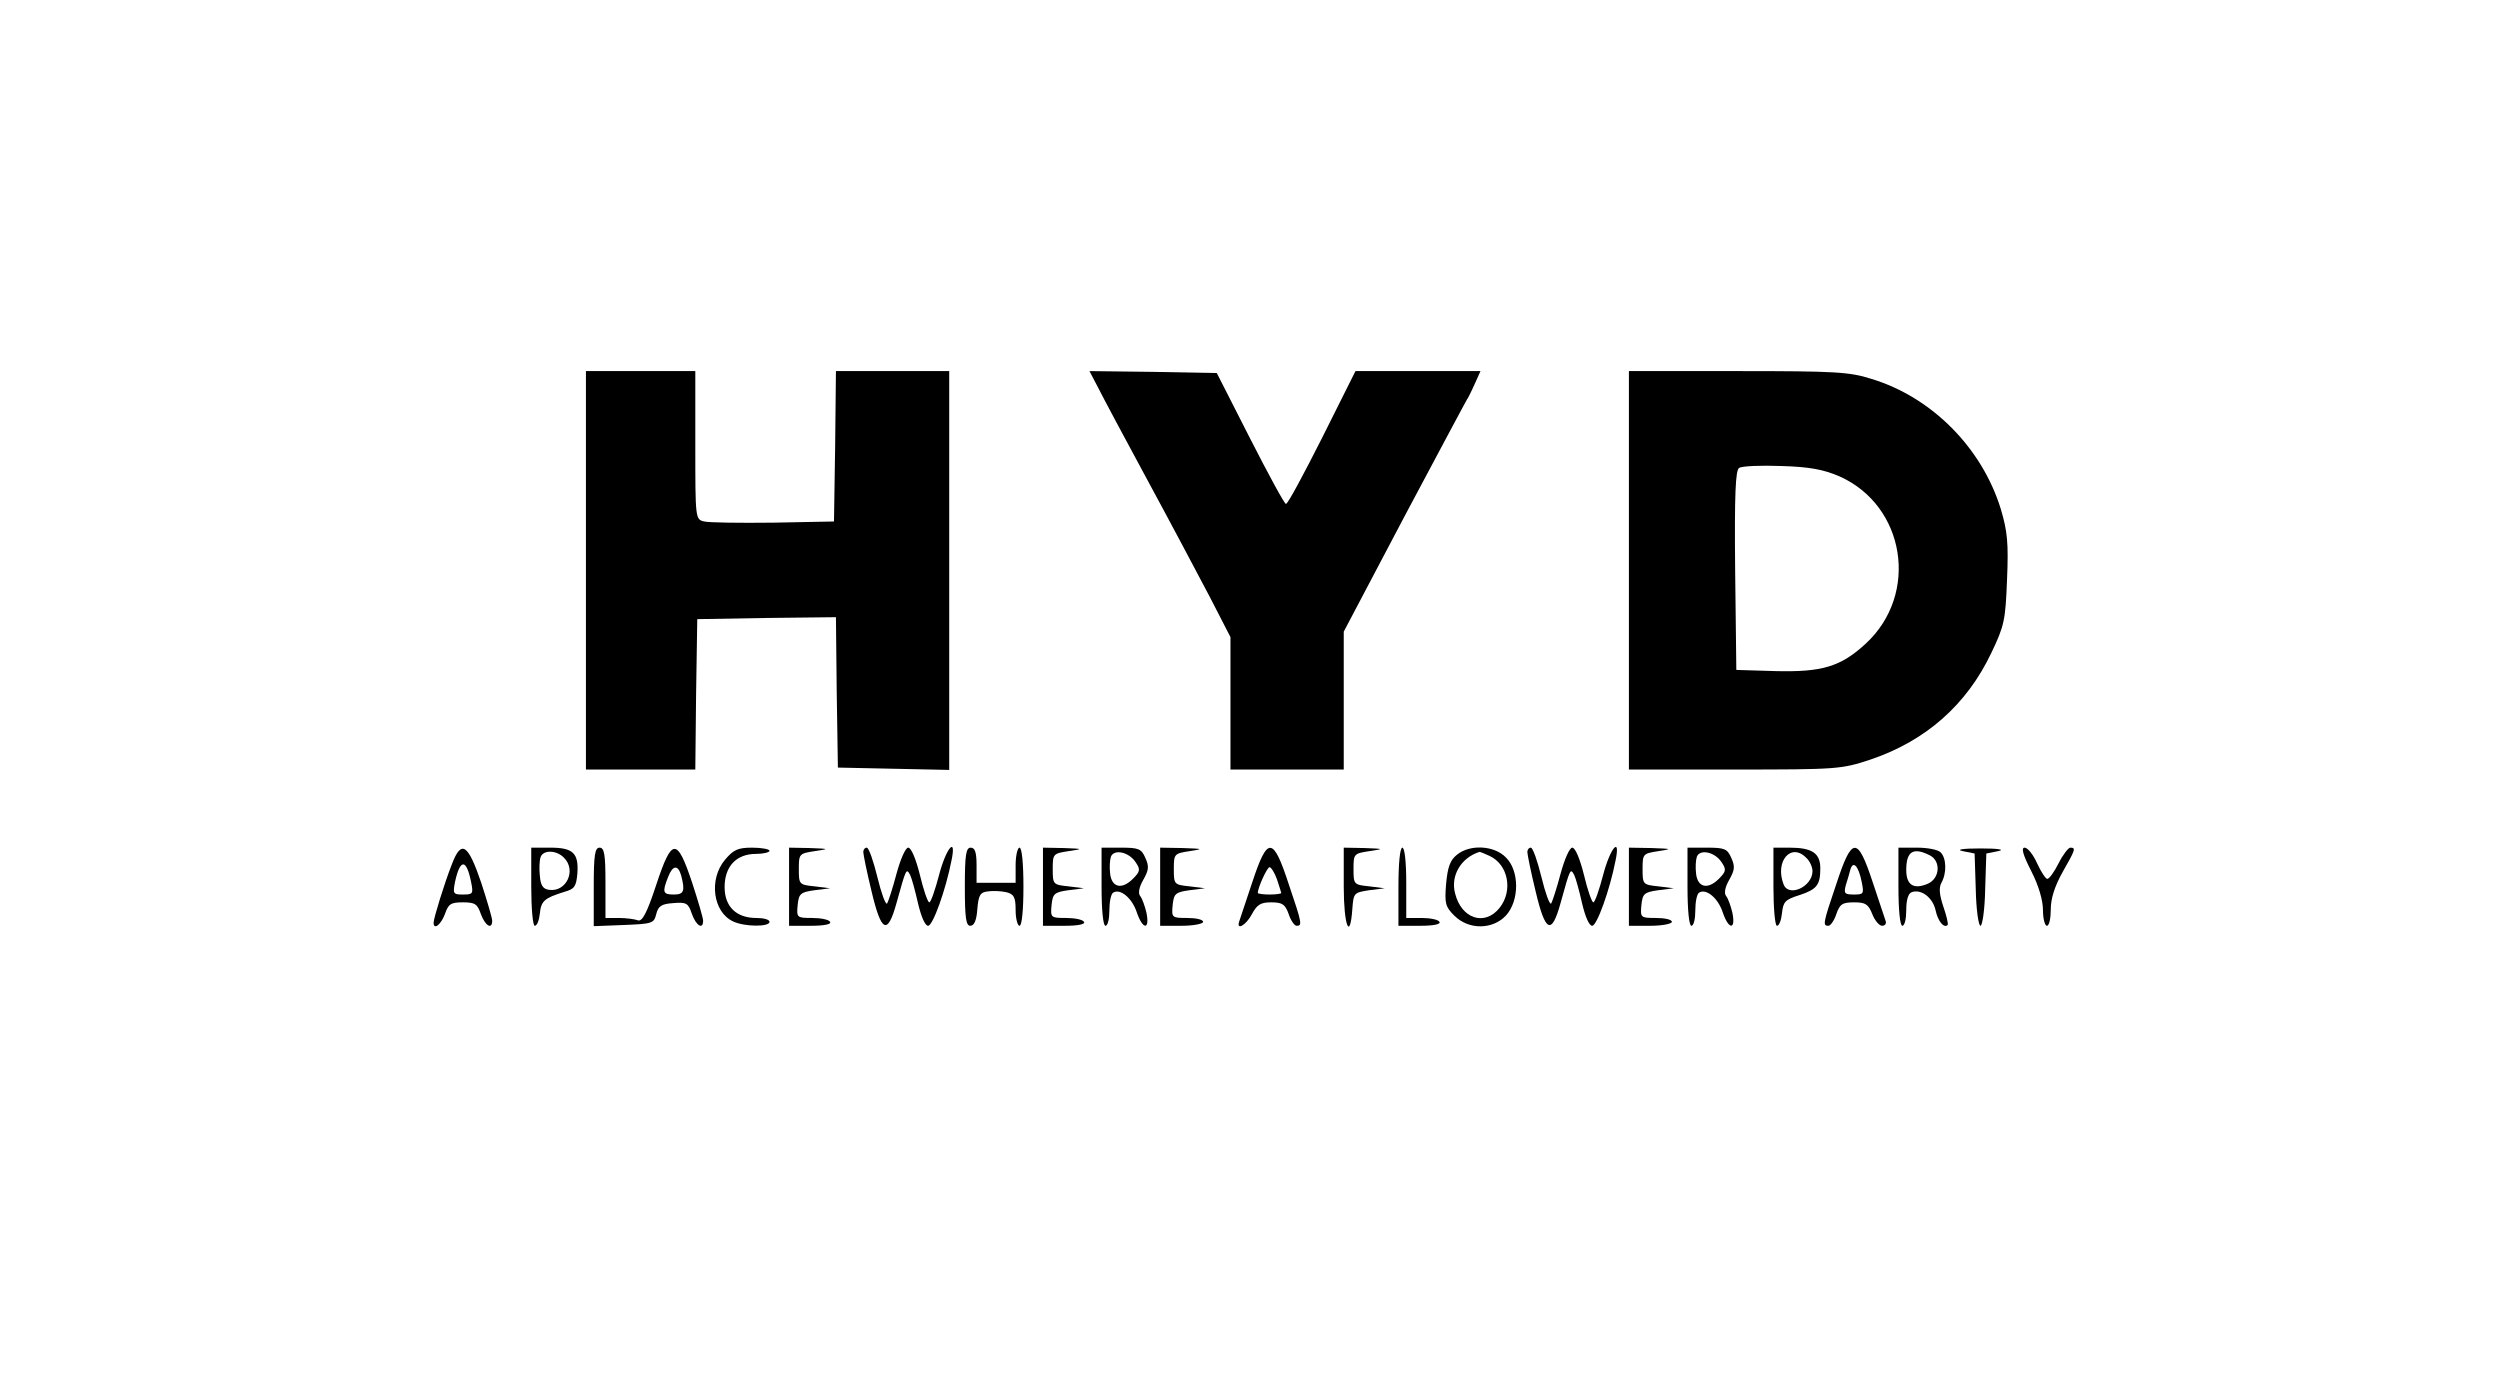 <?xml version="1.0" standalone="no"?>
<!DOCTYPE svg PUBLIC "-//W3C//DTD SVG 20010904//EN"
 "http://www.w3.org/TR/2001/REC-SVG-20010904/DTD/svg10.dtd">
<svg version="1.0" xmlns="http://www.w3.org/2000/svg"
 width="640pt" height="355pt" viewBox="0 0 640 355"
 preserveAspectRatio="xMidYMid meet">

<g transform="translate(0,355) scale(0.1,-0.1)"
fill="#000000" stroke="none">
<path d="M1500 2090 l0 -510 140 0 140 0 2 193 3 192 177 3 178 2 2 -192 3
-193 143 -3 142 -3 0 511 0 510 -145 0 -145 0 -2 -192 -3 -193 -155 -3 c-85
-1 -165 0 -177 3 -23 5 -23 7 -23 195 l0 190 -140 0 -140 0 0 -510z"/>
<path d="M2811 2558 c12 -24 69 -131 127 -238 58 -107 129 -241 159 -298 l53
-103 0 -169 0 -170 145 0 145 0 0 176 0 177 156 296 c87 163 160 301 164 306
3 6 11 22 18 38 l12 27 -160 0 -160 0 -85 -170 c-47 -93 -88 -170 -93 -170 -4
0 -45 76 -92 168 l-85 167 -163 3 -163 2 22 -42z"/>
<path d="M4170 2090 l0 -510 271 0 c263 0 273 1 346 25 143 48 248 141 311
274 33 69 36 83 40 187 4 94 1 124 -16 181 -48 156 -176 286 -331 333 -56 18
-93 20 -342 20 l-279 0 0 -510z m538 241 c170 -75 206 -302 68 -429 -64 -59
-112 -73 -231 -70 l-100 3 -3 254 c-2 197 1 257 10 263 7 5 56 7 108 5 72 -2
108 -9 148 -26z"/>
<path d="M1157 1338 c-19 -48 -47 -139 -47 -150 0 -20 19 -5 29 22 9 26 15 30
46 30 31 0 37 -4 46 -30 11 -30 29 -41 29 -17 0 7 -13 51 -28 97 -34 100 -51
111 -75 48z m49 -46 c6 -30 5 -32 -21 -32 -25 0 -26 2 -20 33 13 59 29 59 41
-1z"/>
<path d="M1360 1280 c0 -55 4 -100 9 -100 6 0 11 14 13 31 3 33 12 40 63 56
26 7 30 14 33 46 4 53 -11 67 -69 67 l-49 0 0 -100z m84 74 c32 -32 6 -88 -38
-82 -16 2 -22 11 -24 36 -2 19 -1 40 2 48 7 19 41 18 60 -2z"/>
<path d="M1520 1280 l0 -101 77 3 c73 3 77 4 83 28 5 20 13 26 43 28 34 3 39
0 48 -27 11 -31 29 -42 29 -18 0 7 -13 51 -28 97 -39 117 -52 116 -92 -5 -24
-73 -36 -95 -47 -91 -8 3 -30 6 -49 6 l-34 0 0 90 c0 73 -3 90 -15 90 -12 0
-15 -18 -15 -100z m224 28 c10 -39 7 -48 -19 -48 -28 0 -30 6 -15 44 12 32 26
33 34 4z"/>
<path d="M1856 1349 c-42 -50 -31 -134 21 -158 30 -14 93 -14 93 -1 0 6 -15
10 -34 10 -51 0 -81 29 -81 79 0 53 30 85 80 85 19 0 35 4 35 8 0 4 -20 8 -44
8 -37 0 -48 -5 -70 -31z"/>
<path d="M2020 1280 l0 -100 56 0 c34 0 53 4 49 10 -3 6 -24 10 -46 10 -39 0
-40 1 -37 33 3 29 7 33 43 38 l40 5 -40 5 c-39 4 -40 5 -40 44 0 39 1 40 40
46 39 6 39 6 -12 8 l-53 1 0 -100z"/>
<path d="M2210 1369 c0 -6 9 -51 21 -100 25 -106 41 -114 64 -31 25 90 25 90
35 72 4 -8 13 -41 20 -72 8 -34 18 -58 26 -58 12 0 45 91 60 168 13 63 -14 31
-32 -38 -10 -38 -21 -70 -25 -70 -4 0 -15 32 -24 70 -10 40 -22 70 -30 70 -7
0 -20 -30 -30 -67 -10 -38 -21 -71 -24 -76 -4 -4 -15 27 -25 68 -10 41 -22 75
-27 75 -5 0 -9 -5 -9 -11z"/>
<path d="M2470 1280 c0 -80 3 -100 14 -100 10 0 16 14 18 43 3 35 7 43 27 45
12 2 34 1 47 -2 20 -5 24 -13 24 -46 0 -22 5 -40 10 -40 6 0 10 40 10 100 0
60 -4 100 -10 100 -5 0 -10 -20 -10 -45 l0 -45 -50 0 -50 0 0 45 c0 33 -4 45
-15 45 -12 0 -15 -18 -15 -100z"/>
<path d="M2670 1280 l0 -100 56 0 c34 0 53 4 49 10 -3 6 -24 10 -46 10 -39 0
-40 1 -37 33 3 29 7 33 43 38 l40 5 -40 5 c-39 4 -40 5 -40 44 0 39 1 40 40
46 39 6 39 6 -12 8 l-53 1 0 -100z"/>
<path d="M2820 1280 c0 -60 4 -100 10 -100 6 0 10 18 10 39 0 22 4 43 10 46
18 11 48 -14 60 -50 15 -45 34 -47 25 -2 -4 17 -11 37 -16 43 -6 7 -3 23 8 42
14 25 15 34 5 56 -10 23 -17 26 -62 26 l-50 0 0 -100z m87 63 c13 -19 12 -24
-7 -43 -28 -28 -54 -22 -58 13 -2 16 -1 35 2 44 8 20 46 12 63 -14z"/>
<path d="M2970 1280 l0 -100 55 0 c30 0 55 5 55 10 0 6 -18 10 -41 10 -39 0
-40 1 -37 33 3 29 7 33 43 38 l40 5 -40 5 c-39 4 -40 5 -40 44 0 39 1 40 40
46 37 6 36 6 -17 8 l-58 1 0 -100z"/>
<path d="M3206 1292 c-16 -48 -31 -93 -33 -99 -10 -27 17 -12 32 17 13 24 22
30 49 30 29 0 36 -5 45 -30 5 -16 15 -30 20 -30 15 0 15 4 -20 107 -40 122
-54 123 -93 5z m63 7 c6 -18 11 -34 11 -35 0 -2 -13 -4 -30 -4 -16 0 -30 2
-30 4 0 14 24 66 30 66 4 0 13 -14 19 -31z"/>
<path d="M3440 1280 c0 -99 16 -141 22 -57 3 41 4 42 43 48 l40 5 -40 5 c-39
4 -40 5 -40 44 0 39 1 40 40 46 39 6 39 6 -12 8 l-53 1 0 -100z"/>
<path d="M3580 1280 l0 -100 56 0 c34 0 53 4 49 10 -3 6 -24 10 -46 10 l-39 0
0 90 c0 53 -4 90 -10 90 -6 0 -10 -40 -10 -100z"/>
<path d="M3730 1362 c-18 -14 -24 -32 -28 -75 -4 -50 -2 -58 21 -81 37 -37 98
-36 132 0 35 38 35 115 0 149 -30 31 -92 34 -125 7z m83 -3 c48 -22 61 -89 26
-133 -38 -48 -98 -28 -114 37 -12 45 15 91 62 106 1 1 13 -4 26 -10z"/>
<path d="M3910 1369 c0 -6 9 -51 21 -100 25 -106 41 -114 64 -31 25 90 25 90
35 72 4 -8 13 -41 20 -72 8 -34 18 -58 26 -58 12 0 45 91 60 168 13 63 -14 31
-32 -38 -10 -38 -21 -70 -25 -70 -4 0 -15 32 -24 70 -10 40 -22 70 -30 70 -7
0 -20 -30 -30 -67 -10 -38 -21 -71 -24 -76 -4 -4 -15 27 -25 68 -10 41 -22 75
-27 75 -5 0 -9 -5 -9 -11z"/>
<path d="M4170 1280 l0 -100 55 0 c30 0 55 5 55 10 0 6 -18 10 -41 10 -39 0
-40 1 -37 33 3 29 7 33 43 38 l40 5 -40 5 c-39 4 -40 5 -40 44 0 39 1 40 40
46 37 6 36 6 -17 8 l-58 1 0 -100z"/>
<path d="M4320 1280 c0 -60 4 -100 10 -100 6 0 10 18 10 39 0 22 4 43 10 46
18 11 48 -14 60 -50 15 -45 34 -47 25 -2 -4 17 -11 37 -16 43 -6 7 -3 23 8 42
14 25 15 34 5 56 -10 23 -17 26 -62 26 l-50 0 0 -100z m87 63 c13 -19 12 -24
-7 -43 -28 -28 -54 -22 -58 13 -2 16 -1 35 2 44 8 20 46 12 63 -14z"/>
<path d="M4540 1280 c0 -55 4 -100 9 -100 6 0 11 15 13 33 3 28 8 34 43 45 46
15 55 26 55 69 0 39 -21 53 -79 53 l-41 0 0 -100z m84 74 c9 -8 16 -24 16 -34
0 -40 -61 -68 -74 -34 -23 59 19 108 58 68z"/>
<path d="M4701 1287 c-35 -103 -35 -107 -20 -107 5 0 15 14 20 30 9 26 16 30
46 30 29 0 36 -5 46 -30 6 -16 18 -30 25 -30 8 0 12 6 9 13 -2 6 -17 51 -33
99 -39 118 -53 117 -93 -5z m65 5 c6 -30 5 -32 -20 -32 -24 0 -26 3 -21 23 4
12 9 30 12 41 7 24 21 9 29 -32z"/>
<path d="M4860 1280 c0 -60 4 -100 10 -100 6 0 10 18 10 40 0 26 5 43 14 46
24 9 54 -14 61 -46 6 -28 21 -47 31 -38 2 3 -3 24 -11 47 -10 30 -12 48 -5 61
14 25 13 63 -2 78 -7 7 -34 12 -60 12 l-48 0 0 -100z m81 80 c28 -15 25 -58
-5 -72 -37 -16 -56 -4 -56 35 0 48 18 59 61 37z"/>
<path d="M5025 1371 l30 -6 3 -93 c1 -50 7 -92 12 -92 5 0 11 42 12 92 l3 93
30 6 c19 4 1 7 -45 7 -46 0 -64 -3 -45 -7z"/>
<path d="M5200 1320 c19 -37 30 -75 30 -100 0 -22 5 -40 10 -40 6 0 10 19 10
42 0 28 10 59 30 95 33 58 35 63 20 63 -5 0 -19 -18 -30 -40 -11 -22 -24 -40
-29 -40 -4 0 -16 18 -26 40 -10 22 -24 40 -32 40 -9 0 -5 -17 17 -60z"/>
</g>
</svg>
